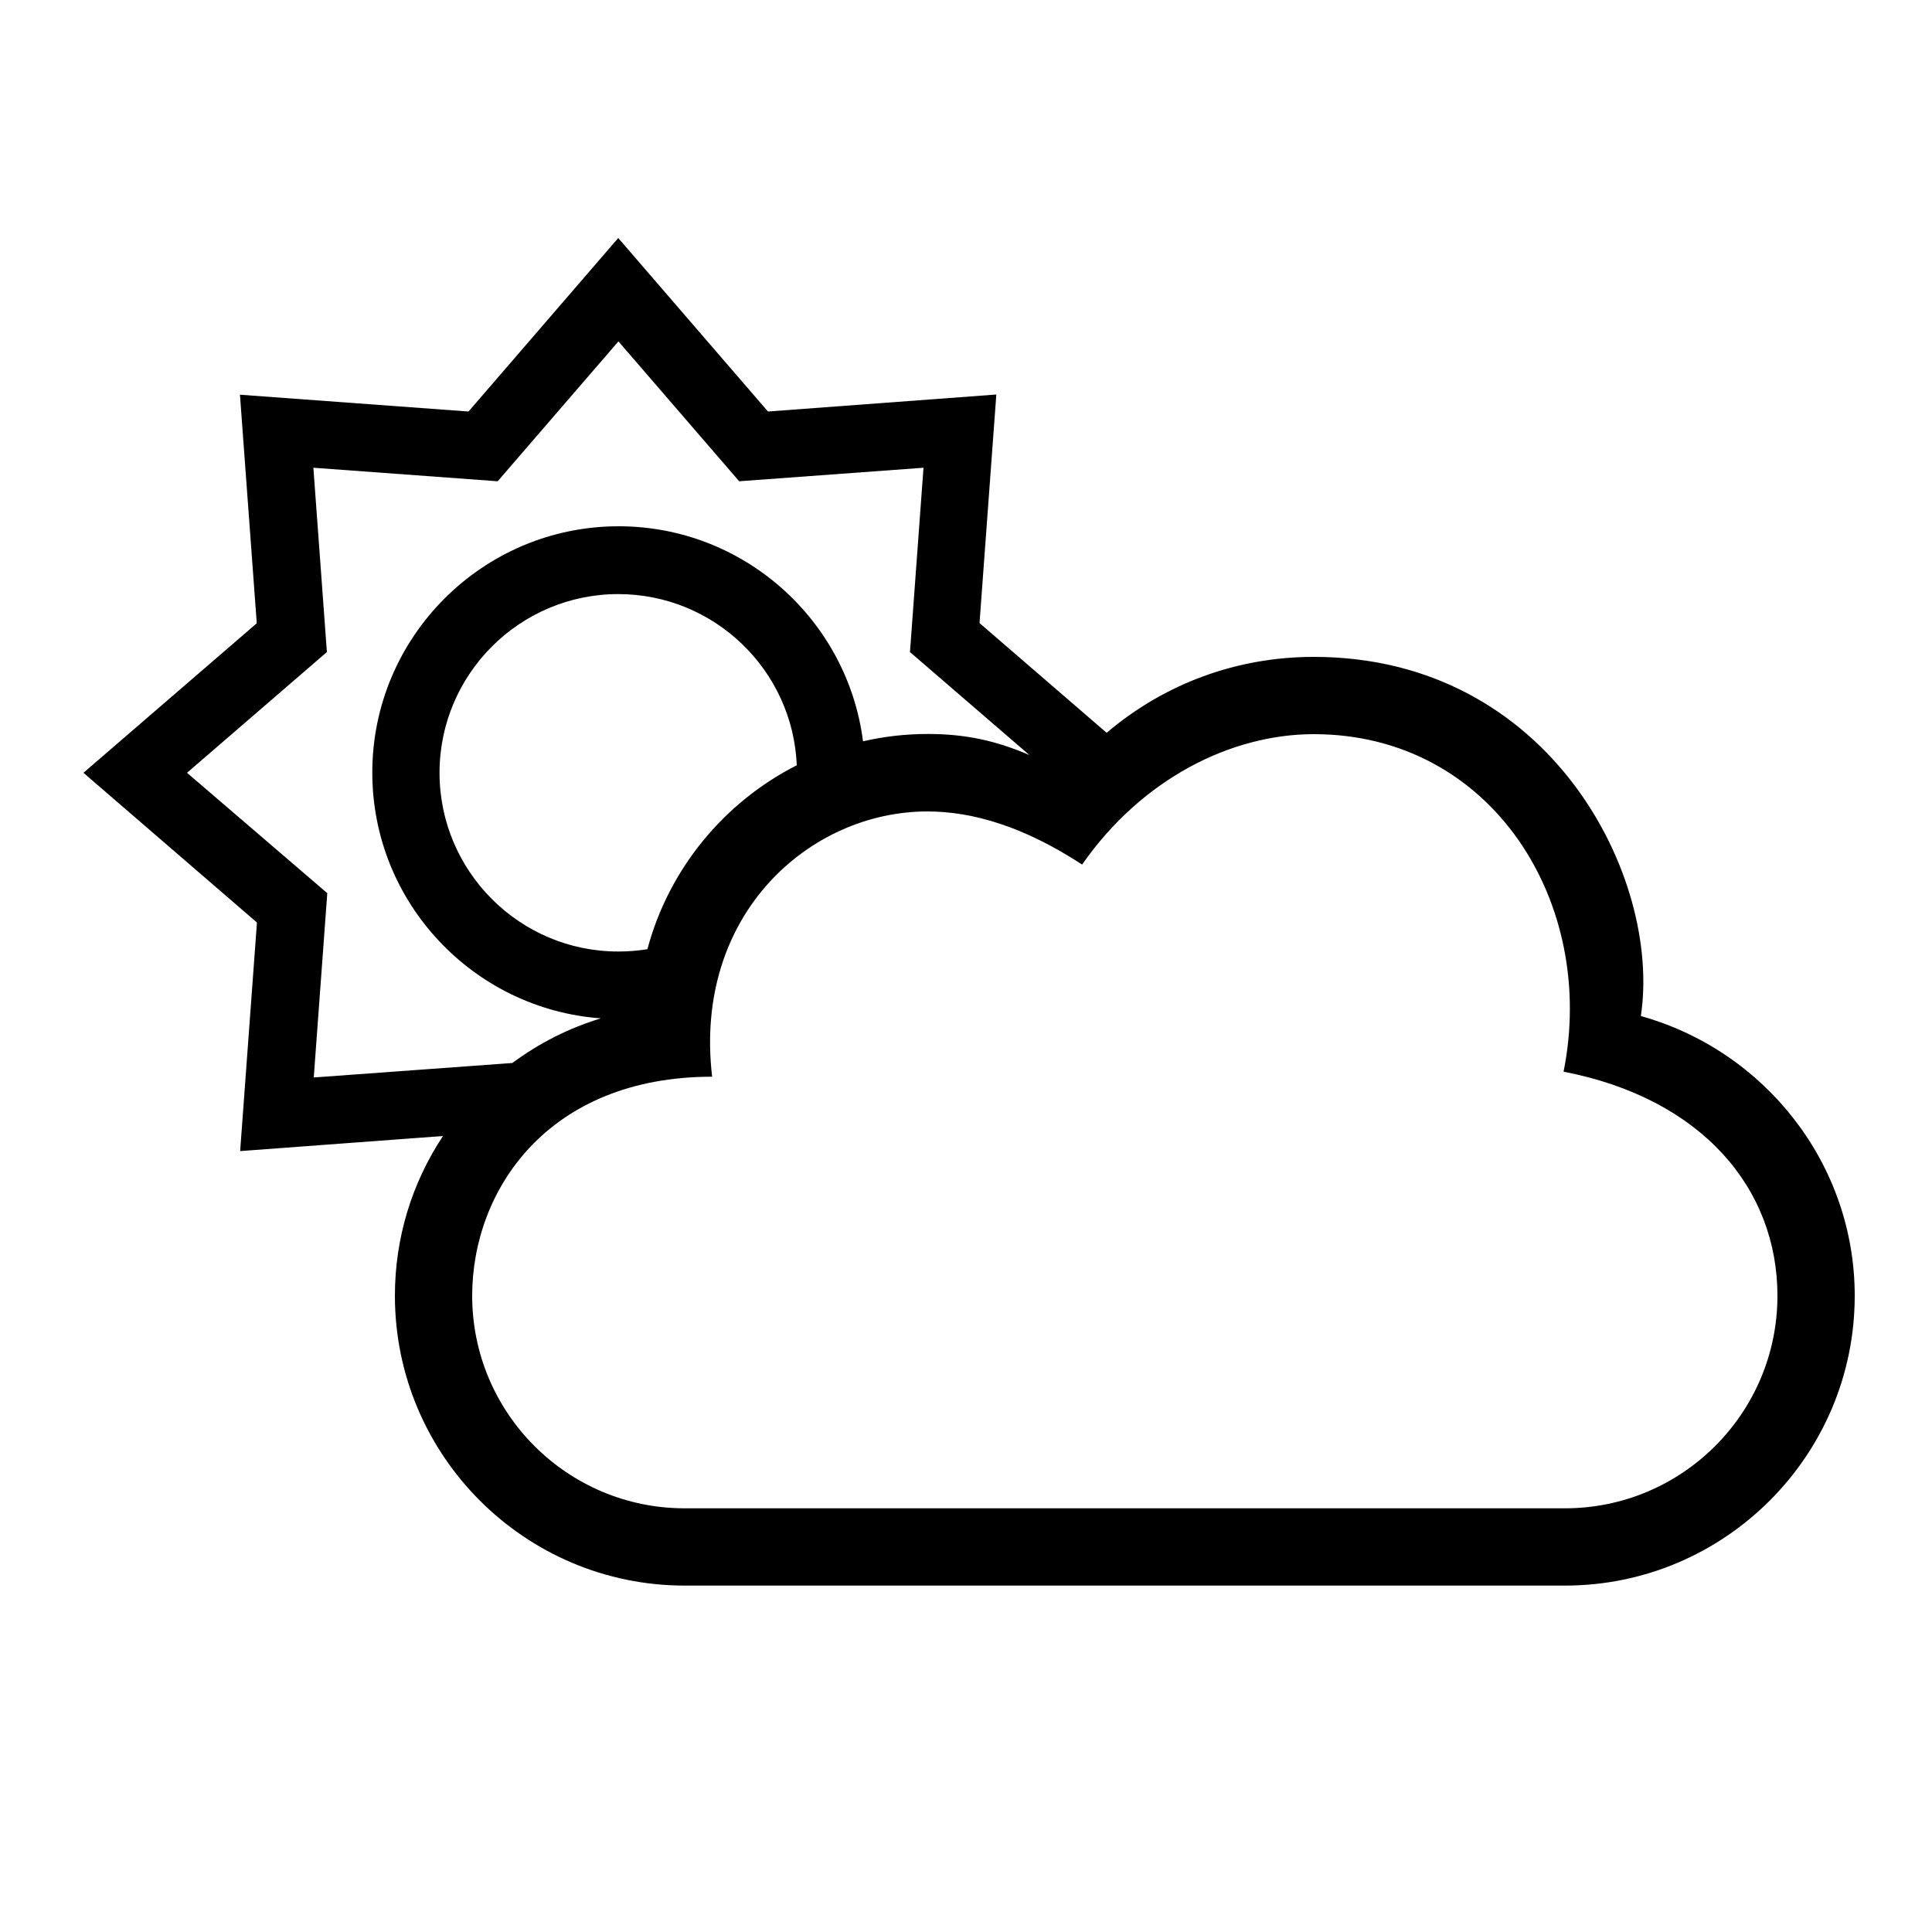 <?xml version="1.0" encoding="UTF-8"?> <!-- Generator: Adobe Illustrator 23.1.1, SVG Export Plug-In . SVG Version: 6.00 Build 0) --> <svg xmlns="http://www.w3.org/2000/svg" xmlns:xlink="http://www.w3.org/1999/xlink" id="icon" x="0px" y="0px" viewBox="0 0 1000 1000" style="enable-background:new 0 0 1000 1000;" xml:space="preserve"> <path d="M849.3,525.9C860.1,454.4,802.7,340,680,340c-39.6,0-77.1,13.7-107.2,39.3L507,322.5l8.7-118.3L397.5,213L320,123.2 L242.5,213l-118.3-8.7l8.7,118.3L43.2,400l89.8,77.5l-8.7,118.3l105-7.8c-16.2,24.4-24.9,52.9-24.9,82.7c0,82.7,67.3,150,150,150 H810c82.7,0,150-67.3,150-150C960,602.3,913.4,543.8,849.3,525.9z M96.8,400l72.4-62.5l-7-95.4l95.4,7l62.5-72.4l62.5,72.4l95.4-7 l-7,95.4l61.8,53.3c-17.9-7.7-33.7-10.9-52.6-10.9c-11.5,0-22.7,1.3-33.5,3.8c-8-62.7-61.7-111.3-126.5-111.3 c-70.3,0-127.5,57.2-127.5,127.5c0,67.2,52.3,122.4,118.3,127.2c-16.5,5-31.9,12.8-45.8,23.1l-102.8,7.5l7-95.4L96.8,400z M335.1,491.3c-4.9,0.8-9.9,1.2-15.1,1.2c-51,0-92.5-41.5-92.5-92.5s41.5-92.5,92.5-92.5c49.7,0,90.4,39.4,92.4,88.6 C374.8,415.2,346.2,449.7,335.1,491.3z M810,780.7H354.4c-60.7,0-110-49.3-110-110c0-54.6,39.1-113.4,124.2-113.4 C358.7,473.1,419.3,420,480,420c23.4,0,50,7.8,80.1,27.5C591.1,403,637.3,380,680,380c92.6,0,146.8,87.9,129.3,174.7 c71.9,13.9,110.7,60.7,110.7,116C920,731.4,870.7,780.7,810,780.7z"></path> </svg> 